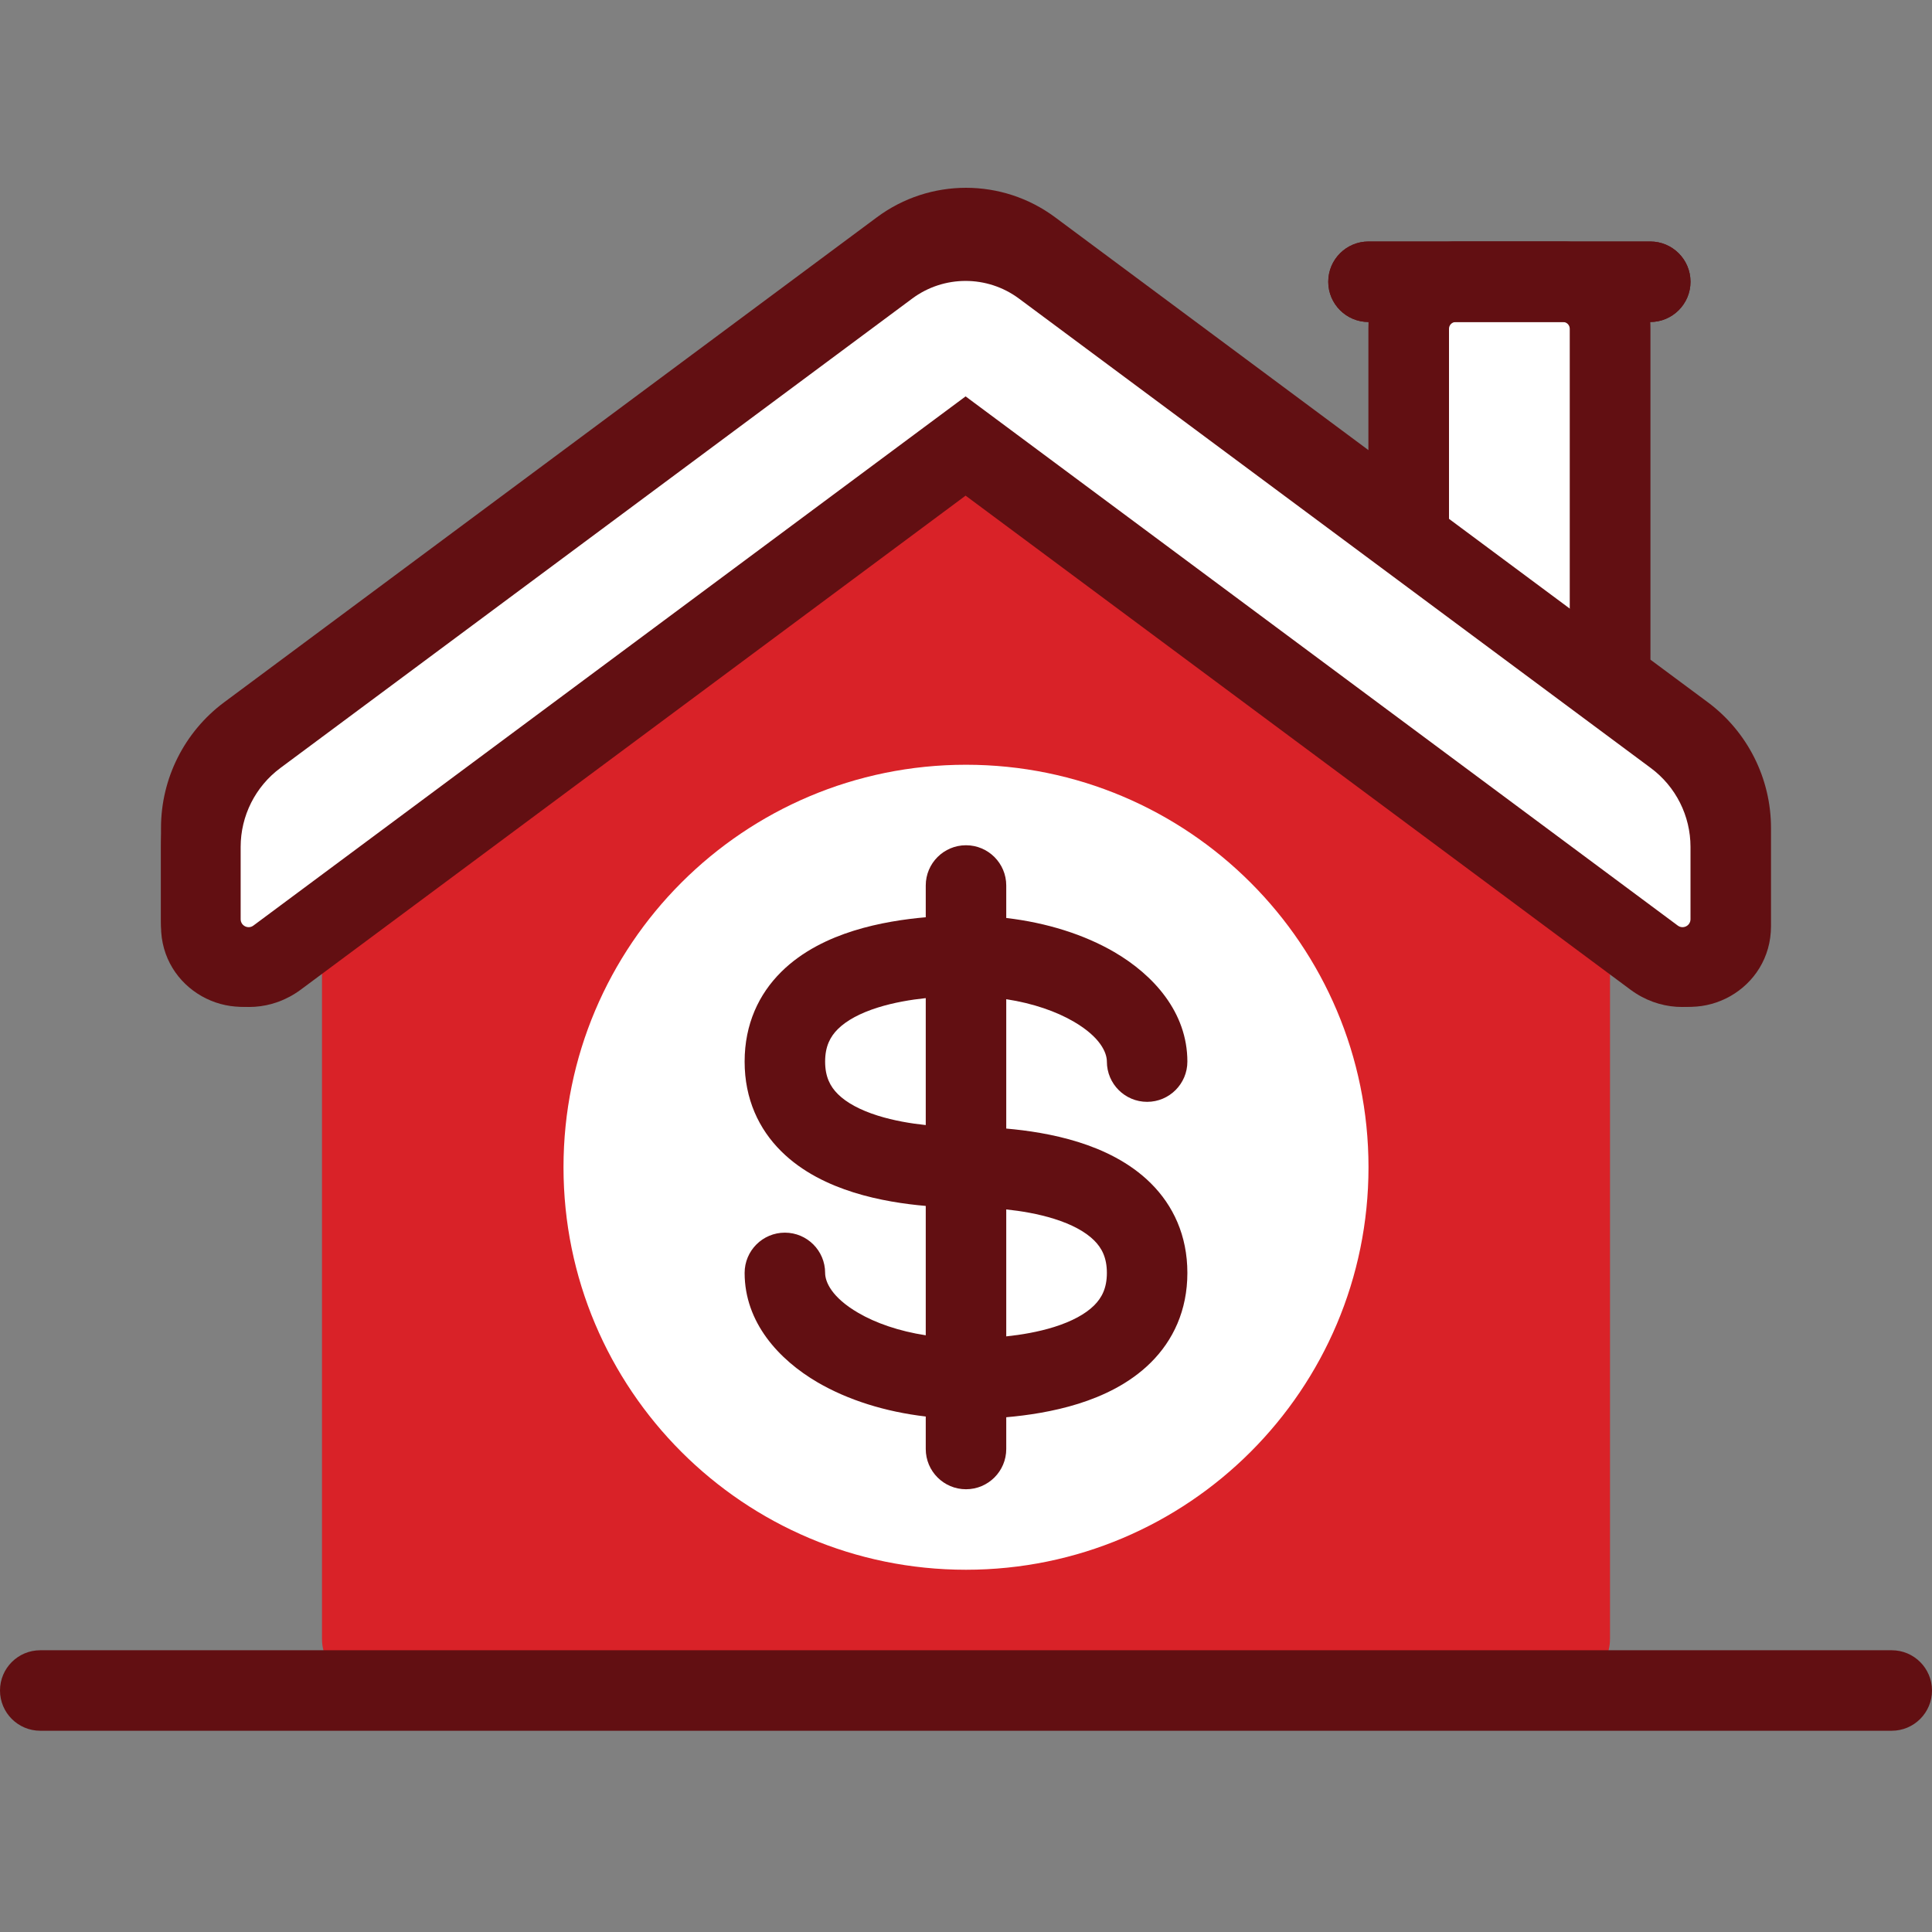 <svg width="48" height="48" viewBox="0 0 48 48" fill="none" xmlns="http://www.w3.org/2000/svg">
<rect x="0" y="0" width="48" height="48" fill="#808080" stroke="none"/>
<path d="M9.444 42H38.556C39.353 42 40 41.427 40 40.721V23L24 11L8 22.5V40.721C8 41.427 8.647 42 9.444 42Z" fill="#D92228"/>
<path d="M6.166 18.252L22.385 6.2C23.344 5.488 24.656 5.488 25.615 6.2L35 13.174V7.923C35 7.414 35.448 7 36 7H39C39.552 7 40 7.414 40 7.923V16.889L41.834 18.252C42.568 18.797 43 19.657 43 20.57V23.011C43 23.833 42.063 24.304 41.404 23.814L24 10.883L6.596 23.814C5.937 24.304 5 23.833 5 23.011V20.57C5 19.657 5.432 18.797 6.166 18.252Z" fill="white"/>
<path d="M34 29C34 34.523 29.523 39 24 39C18.477 39 14 34.523 14 29C14 23.477 18.477 19 24 19C29.523 19 34 23.477 34 29Z" fill="white"/>
<path d="M26.212 5.397C24.899 4.422 23.101 4.422 21.788 5.397L5.569 17.448C4.582 18.182 4 19.34 4 20.57V23.011C4 24.576 5.698 25.505 7 24.744L9 23.273L24 12.128L39 23.273L41 24.744C42.302 25.505 44 24.576 44 23.011V20.57C44 19.34 43.418 18.182 42.431 17.448L41 16.386V8C41.552 8 42 7.552 42 7C42 6.447 41.552 6 41 6H34C33.448 6 33 6.447 33 7C33 7.552 33.448 8 34 8V11.184L26.212 5.397Z" fill="#620F12"/>
<path d="M7 41H1C0.448 41 0 41.448 0 42C0 42.552 0.448 43 1 43H47C47.552 43 48 42.552 48 42C48 41.448 47.552 41 47 41H41H39H9H7Z" fill="#620F12"/>
<path d="M35 8.168C35 7.523 35.523 7 36.168 7H38.832C39.477 7 40 7.523 40 8.168V18.832C40 19.477 39.477 20 38.832 20H36.168C35.523 20 35 19.477 35 18.832V8.168Z" fill="white"/>
<path fill-rule="evenodd" clip-rule="evenodd" d="M34 8.168C34 6.971 34.971 6 36.168 6H38.832C40.029 6 41 6.971 41 8.168V18C41 19.198 40.029 20.168 38.832 20.168H36.168C34.971 20.168 34 19.198 34 18V8.168ZM36.168 8C36.075 8 36 8.075 36 8.168V18C36 18.093 36.075 18.168 36.168 18.168H38.832C38.925 18.168 39 18.093 39 18V8.168C39 8.075 38.925 8 38.832 8H36.168Z" fill="#620F12"/>
<path fill-rule="evenodd" clip-rule="evenodd" d="M33 7C33 6.448 33.448 6 34 6L41 6C41.552 6 42 6.448 42 7C42 7.552 41.552 8 41 8L34 8C33.448 8 33 7.552 33 7Z" fill="#620F12"/>
<path d="M22.072 6.624L6.375 18.288C5.504 18.935 4.99 19.956 4.99 21.042V22.837C4.99 23.813 6.102 24.373 6.886 23.791L23.99 11.082L41.094 23.791C41.878 24.373 42.99 23.813 42.99 22.837V21.042C42.99 19.956 42.477 18.935 41.606 18.288L25.908 6.624C24.77 5.778 23.211 5.778 22.072 6.624Z" fill="white"/>
<path fill-rule="evenodd" clip-rule="evenodd" d="M25.317 7.419C24.529 6.833 23.45 6.833 22.662 7.419L6.964 19.082C6.345 19.543 5.979 20.269 5.979 21.041V22.837C5.979 23 6.165 23.093 6.295 22.996L23.99 9.848L41.684 22.996C41.815 23.093 42 23 42 22.837V21.041C42 20.269 41.635 19.543 41.015 19.082L25.317 7.419ZM21.481 5.83C22.97 4.723 25.009 4.723 26.498 5.83L42.195 17.494C43.318 18.328 43.979 19.643 43.979 21.041V22.837C43.979 24.627 41.94 25.652 40.504 24.585L23.99 12.314L7.476 24.585C6.039 25.652 4 24.627 4 22.837V21.041C4 19.643 4.662 18.328 5.784 17.494L21.481 5.83Z" fill="#620F12"/>
<path fill-rule="evenodd" clip-rule="evenodd" d="M24 21C24.552 21 25 21.448 25 22V22.807C26.008 22.925 26.936 23.218 27.686 23.655C28.654 24.22 29.5 25.147 29.5 26.375C29.5 26.927 29.052 27.375 28.5 27.375C27.948 27.375 27.5 26.927 27.5 26.375C27.5 26.154 27.339 25.768 26.678 25.383C26.245 25.13 25.669 24.928 25 24.825V28.039C25.518 28.084 26.162 28.177 26.791 28.374C27.397 28.564 28.065 28.874 28.592 29.398C29.145 29.947 29.5 30.692 29.5 31.625C29.5 32.558 29.145 33.303 28.592 33.852C28.065 34.376 27.397 34.686 26.791 34.876C26.162 35.073 25.518 35.166 25 35.211V36C25 36.552 24.552 37 24 37C23.448 37 23 36.552 23 36V35.193C21.992 35.075 21.064 34.782 20.314 34.345C19.346 33.78 18.5 32.853 18.5 31.625C18.5 31.073 18.948 30.625 19.5 30.625C20.052 30.625 20.5 31.073 20.5 31.625C20.5 31.846 20.661 32.232 21.322 32.617C21.755 32.87 22.331 33.072 23 33.175V29.961C22.482 29.916 21.838 29.823 21.209 29.626C20.603 29.436 19.935 29.126 19.408 28.602C18.855 28.053 18.5 27.308 18.5 26.375C18.5 25.442 18.855 24.697 19.408 24.148C19.935 23.624 20.603 23.314 21.209 23.124C21.838 22.927 22.482 22.834 23 22.789V22C23 21.448 23.448 21 24 21ZM23 24.798C22.629 24.837 22.208 24.907 21.809 25.032C21.37 25.17 21.034 25.352 20.817 25.567C20.627 25.756 20.5 25.996 20.5 26.375C20.5 26.754 20.627 26.994 20.817 27.183C21.034 27.398 21.37 27.58 21.809 27.718C22.208 27.843 22.629 27.913 23 27.952V24.798ZM25 30.048V33.202C25.371 33.163 25.792 33.093 26.191 32.968C26.63 32.83 26.966 32.648 27.183 32.433C27.373 32.244 27.5 32.004 27.5 31.625C27.5 31.246 27.373 31.006 27.183 30.817C26.966 30.602 26.63 30.42 26.191 30.282C25.792 30.157 25.371 30.087 25 30.048Z" fill="#620F12"/>
</svg>
